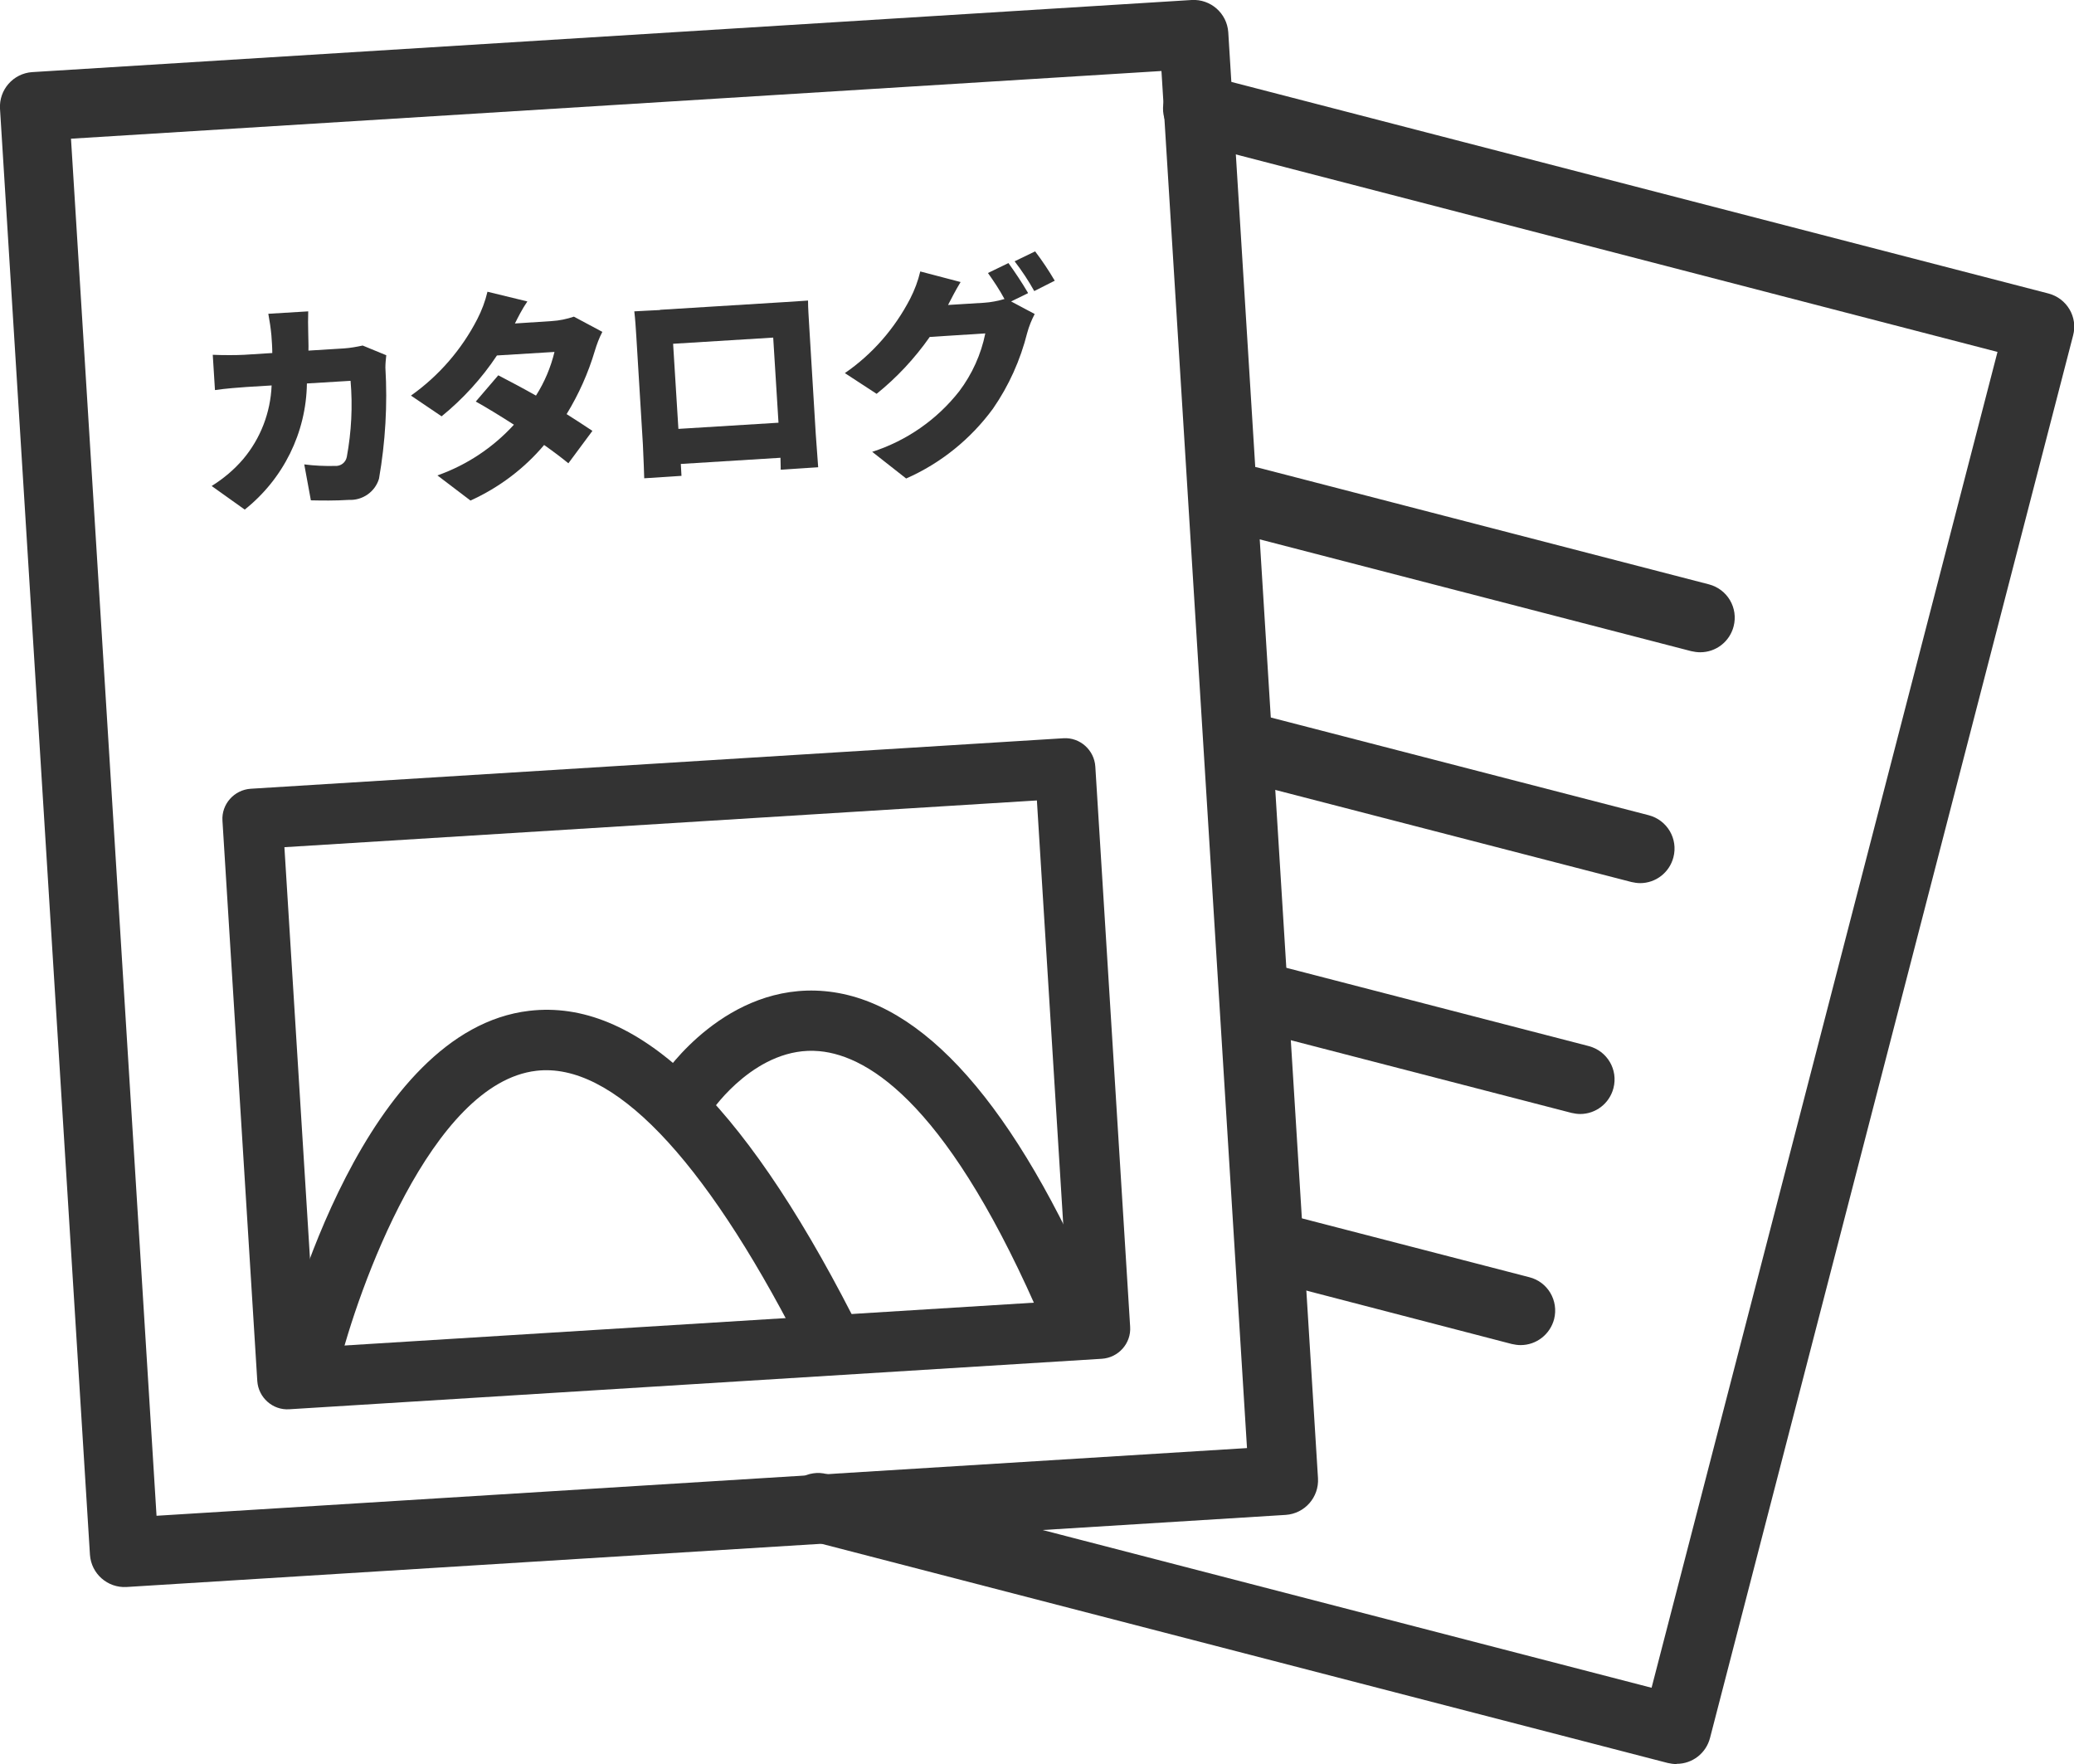 <?xml version="1.0" encoding="UTF-8"?>
<svg id="_レイヤー_2" data-name="レイヤー 2" xmlns="http://www.w3.org/2000/svg" viewBox="0 0 94.07 80">
  <defs>
    <style>
      .cls-1 {
        fill: #333;
      }
    </style>
  </defs>
  <g id="_コンテンツ" data-name="コンテンツ">
    <g>
      <g>
        <path class="cls-1" d="M76.04,80c-.13,0-.27-.02-.4-.05l-38.92-10.08c-.84-.22-1.34-1.07-1.12-1.9s1.07-1.34,1.9-1.12h0l37.41,9.69,15.69-60.58L53.96,6.46c-.84-.2-1.36-1.04-1.17-1.88s1.04-1.36,1.88-1.17c.03,0,.05.01.08.02l38.16,9.88c.84.22,1.34,1.07,1.12,1.9,0,0,0,0,0,0l-16.47,63.61c-.18.69-.8,1.17-1.51,1.17Z"/>
        <g>
          <path class="cls-1" d="M74.4,40.05c-.13,0-.27-.02-.4-.05l-17.56-4.54c-.84-.22-1.34-1.07-1.12-1.91.22-.83,1.07-1.34,1.9-1.12l17.56,4.54c.84.22,1.34,1.07,1.12,1.91-.18.69-.8,1.17-1.51,1.17Z"/>
          <path class="cls-1" d="M71.68,50.52c-.13,0-.27-.02-.4-.05l-14.14-3.66c-.84-.22-1.34-1.07-1.12-1.91.22-.83,1.07-1.34,1.9-1.12l14.14,3.66c.84.22,1.34,1.07,1.12,1.91-.18.69-.8,1.17-1.51,1.17h0Z"/>
          <path class="cls-1" d="M68.97,61c-.13,0-.27-.02-.4-.05l-10.85-2.82c-.84-.22-1.34-1.07-1.12-1.9,0,0,0,0,0,0,.22-.84,1.07-1.34,1.9-1.12,0,0,0,0,0,0l10.86,2.81c.84.21,1.34,1.06,1.13,1.9-.18.69-.8,1.18-1.52,1.18Z"/>
          <path class="cls-1" d="M77.11,29.58c-.13,0-.27-.02-.4-.05l-20.46-5.3c-.84-.22-1.34-1.07-1.12-1.91.22-.84,1.07-1.34,1.91-1.12l20.47,5.3c.84.22,1.34,1.07,1.12,1.91-.18.69-.8,1.17-1.51,1.17h0Z"/>
        </g>
      </g>
      <g>
        <path class="cls-1" d="M1.47,3.27L54.05,0c.86-.05,1.6.6,1.66,1.46l4.07,65.58c.05.86-.6,1.6-1.46,1.66h0l-52.58,3.27c-.86.05-1.6-.6-1.66-1.46h0S0,4.93,0,4.93c-.05-.86.6-1.6,1.46-1.66ZM52.68,3.22L3.22,6.29l3.88,62.45,49.46-3.07-3.88-62.45Z"/>
        <g>
          <path class="cls-1" d="M14.02,63.09c-.76,0-1.37-.61-1.37-1.37,0-.11.01-.22.04-.33.37-1.5,3.85-14.68,11.32-15.55,4.8-.56,9.59,3.96,14.64,13.8.34.67.08,1.5-.59,1.84-.67.34-1.5.08-1.84-.59-4.35-8.47-8.46-12.73-11.89-12.33-4.77.55-8.1,9.92-8.98,13.49-.15.61-.7,1.04-1.33,1.04Z"/>
          <path class="cls-1" d="M48.61,60.95c-.55,0-1.04-.33-1.26-.83-4.23-9.9-7.87-12.24-10.19-12.45-2.82-.26-4.82,2.63-4.84,2.66-.43.62-1.28.77-1.9.34-.6-.42-.76-1.23-.37-1.85.12-.18,2.9-4.28,7.37-3.87,4.44.41,8.63,5.15,12.45,14.1.3.7-.03,1.5-.72,1.8-.17.07-.35.11-.54.11h0Z"/>
          <path class="cls-1" d="M11.37,35.77l36.86-2.29c.75-.05,1.4.53,1.45,1.28h0s1.58,25.41,1.58,25.41c.05.75-.53,1.4-1.28,1.45h0l-36.86,2.29c-.75.05-1.4-.53-1.45-1.28h0s-1.58-25.41-1.58-25.41c-.05-.75.53-1.4,1.28-1.45ZM47.03,36.3l-34.13,2.12,1.41,22.68,34.13-2.12-1.41-22.68Z"/>
        </g>
        <g>
          <path class="cls-1" d="M13.98,15.07c0,.29.02.57.01.83l1.62-.1c.28-.02.56-.07.84-.13l1.07.44c-.02.19-.04.37-.04.56.1,1.68,0,3.38-.29,5.04-.18.6-.75.99-1.37.96-.63.04-1.24.03-1.72.02l-.3-1.63c.46.06.92.08,1.39.07.26.02.49-.15.54-.41.21-1.14.27-2.3.17-3.45l-1.98.12c-.03,2.23-1.07,4.33-2.82,5.72l-1.5-1.07c.53-.33,1.02-.74,1.43-1.22.79-.94,1.24-2.11,1.29-3.34l-1.14.07c-.31.02-.96.07-1.43.14l-.1-1.6c.47.02,1.05.02,1.43,0l1.27-.08c0-.25-.02-.53-.04-.8-.03-.33-.08-.65-.14-.98l1.81-.11c-.01.25-.01.71,0,.96Z"/>
          <path class="cls-1" d="M23.35,14.67l1.68-.11c.34-.02.67-.09,1-.2l1.29.69c-.14.27-.25.56-.34.86-.3,1.01-.73,1.97-1.28,2.87.46.29.87.56,1.17.76l-1.09,1.47c-.28-.23-.66-.52-1.1-.83-.91,1.08-2.06,1.94-3.34,2.52l-1.5-1.14c1.33-.47,2.52-1.26,3.47-2.3-.64-.41-1.26-.79-1.73-1.05l1.02-1.19c.48.25,1.09.57,1.71.92.39-.61.67-1.28.84-1.98l-2.61.16c-.69,1.04-1.54,1.97-2.51,2.76l-1.39-.94c1.27-.9,2.3-2.09,3.01-3.47.2-.39.36-.81.46-1.24l1.81.44c-.23.33-.43.73-.57,1.01Z"/>
          <path class="cls-1" d="M29.93,14.05l5.66-.35c.27-.02.66-.04,1.06-.07,0,.34.03.75.05,1.1l.3,4.95c.03.44.11,1.51.11,1.51l-1.7.11s0-.23-.01-.54l-4.52.28.03.54-1.69.11s-.03-.98-.06-1.53l-.3-4.93c-.02-.32-.05-.79-.09-1.11.42-.03.87-.04,1.17-.06ZM30.77,19.45l4.54-.28-.24-3.86-4.54.28.24,3.86Z"/>
          <path class="cls-1" d="M46.62,13.3l-.76.37,1.07.57c-.14.27-.26.56-.34.86-.31,1.23-.83,2.39-1.55,3.43-1.01,1.38-2.37,2.48-3.94,3.17l-1.54-1.21c1.56-.5,2.94-1.46,3.95-2.75.58-.77.99-1.67,1.18-2.62l-2.52.16c-.68.97-1.49,1.84-2.41,2.58l-1.44-.94c1.25-.86,2.26-2.02,2.96-3.37.2-.39.36-.81.46-1.24l1.83.48c-.21.34-.43.77-.57,1.04l1.63-.1c.31-.02.62-.08.93-.17-.22-.41-.48-.8-.75-1.18l.93-.45c.31.43.61.88.88,1.34ZM47.84,12.73l-.93.47c-.26-.47-.56-.92-.89-1.35l.93-.45c.32.42.62.87.89,1.33h0Z"/>
        </g>
      </g>
    </g>
  </g>
</svg>